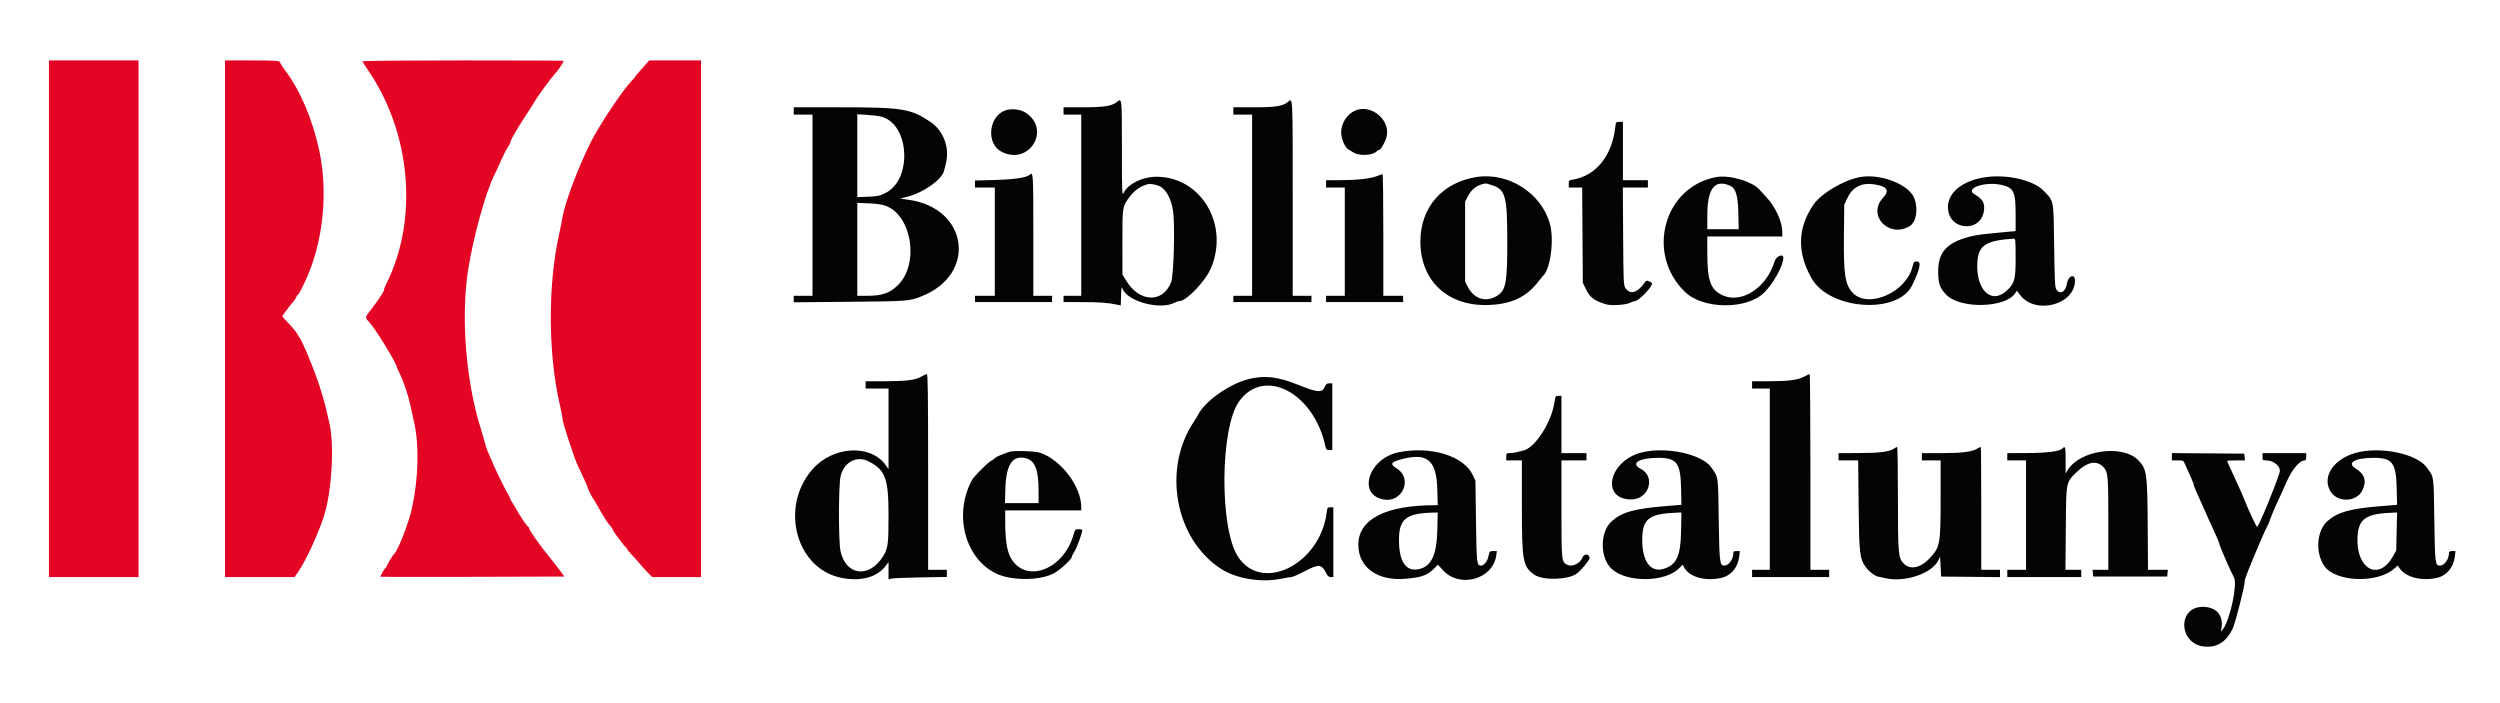 <svg id="svg" version="1.1" xmlns="http://www.w3.org/2000/svg" xmlns:xlink="http://www.w3.org/1999/xlink" width="400" height="112.41" viewBox="0, 0, 400,112.41"><g id="svgg"><path id="path0" d="M7.833 51.000 L 7.833 92.333 15.000 92.333 L 22.167 92.333 22.167 51.000 L 22.167 9.667 15.000 9.667 L 7.833 9.667 7.833 51.000 M36.000 51.000 L 36.000 92.333 41.552 92.333 L 47.104 92.333 47.510 91.792 C 48.824 90.041,51.214 84.829,52.002 82.000 C 53.113 78.006,53.474 71.372,52.764 68.000 C 52.000 64.380,51.237 61.808,49.967 58.583 C 48.338 54.446,47.716 53.324,46.178 51.749 C 45.622 51.179,45.167 50.663,45.167 50.603 C 45.167 50.496,46.712 48.462,47.112 48.041 C 47.222 47.926,47.359 47.682,47.417 47.499 C 47.475 47.316,47.582 47.167,47.655 47.167 C 47.776 47.167,48.390 45.995,49.055 44.500 C 51.746 38.441,52.508 30.668,51.063 24.000 C 49.996 19.075,48.047 14.494,45.671 11.333 C 45.224 10.737,44.852 10.164,44.845 10.059 C 44.823 9.708,44.326 9.667,40.153 9.667 L 36.000 9.667 36.000 51.000 M58.000 9.804 C 58.000 9.879,58.382 10.495,58.848 11.172 C 65.707 21.129,66.961 34.850,61.949 45.125 C 61.625 45.790,61.399 46.333,61.446 46.333 C 61.623 46.333,60.577 47.966,59.558 49.280 C 58.311 50.887,58.337 50.724,59.181 51.667 C 60.215 52.822,63.500 58.218,63.500 58.761 C 63.500 58.802,63.694 59.228,63.932 59.709 C 64.508 60.874,65.284 63.144,65.599 64.583 C 65.739 65.225,66.053 66.650,66.296 67.750 C 67.092 71.356,66.939 76.687,65.905 81.333 C 65.347 83.843,63.634 88.205,63.027 88.665 C 62.854 88.797,61.833 90.505,61.833 90.664 C 61.833 90.742,61.775 90.831,61.703 90.861 C 61.531 90.934,60.801 92.190,60.883 92.272 C 60.918 92.307,67.552 92.316,75.625 92.293 L 90.305 92.250 89.567 91.250 C 89.161 90.700,88.437 89.770,87.956 89.183 C 86.319 87.181,84.667 84.838,84.667 84.516 C 84.667 84.431,84.609 84.336,84.539 84.306 C 84.332 84.216,83.265 82.663,82.668 81.583 C 82.364 81.033,82.023 80.471,81.911 80.333 C 81.798 80.196,81.650 79.896,81.581 79.667 C 81.512 79.438,81.402 79.212,81.336 79.167 C 81.219 79.084,79.000 74.597,79.000 74.443 C 79.000 74.399,78.742 73.813,78.427 73.140 C 78.112 72.467,77.763 71.542,77.651 71.083 C 77.539 70.625,77.202 69.462,76.900 68.500 C 74.540 60.954,73.731 50.793,74.890 43.250 C 75.684 38.085,77.728 30.674,79.097 28.000 C 79.308 27.587,79.776 26.572,80.138 25.743 C 80.500 24.914,80.992 23.948,81.231 23.595 C 81.471 23.242,81.667 22.858,81.667 22.742 C 81.667 22.436,82.874 20.347,84.167 18.417 C 84.781 17.500,85.404 16.515,85.552 16.228 C 85.836 15.679,88.189 12.445,88.648 11.975 C 89.240 11.369,90.167 9.999,90.167 9.731 C 90.167 9.696,82.929 9.667,74.083 9.667 C 65.237 9.667,58.000 9.728,58.000 9.804 M103.173 10.458 C 101.976 11.806,101.667 12.170,101.667 12.230 C 101.667 12.261,101.397 12.573,101.067 12.922 C 99.529 14.553,95.869 20.057,94.488 22.817 C 92.540 26.710,90.359 32.500,90.004 34.727 C 89.913 35.293,89.652 36.605,89.422 37.643 C 87.642 45.690,87.703 56.704,89.571 64.750 C 89.805 65.758,89.998 66.782,89.998 67.024 C 90.000 67.555,91.784 73.024,92.397 74.380 C 92.637 74.909,93.096 75.896,93.417 76.572 C 93.737 77.248,94.000 77.865,94.000 77.942 C 93.999 78.092,94.692 79.526,94.833 79.667 C 94.928 79.761,95.173 80.179,96.272 82.113 C 96.698 82.863,97.261 83.712,97.523 83.999 C 97.785 84.286,98.000 84.593,98.000 84.682 C 98.000 84.885,99.840 87.369,100.124 87.550 C 100.239 87.623,100.333 87.753,100.333 87.837 C 100.333 87.922,100.652 88.320,101.042 88.722 C 101.431 89.125,102.013 89.770,102.333 90.157 C 102.654 90.544,103.237 91.192,103.628 91.597 L 104.339 92.333 108.253 92.333 L 112.167 92.333 112.167 51.000 L 112.167 9.667 108.021 9.667 L 103.876 9.667 103.173 10.458 " stroke="none" fill="#e40424" fill-rule="evenodd"></path><path id="path1" d="M178.661 16.348 C 177.860 16.974,176.618 17.163,173.292 17.165 L 170.167 17.167 170.167 17.750 L 170.167 18.333 171.583 18.333 L 173.000 18.333 173.000 32.833 L 173.000 47.333 171.583 47.333 L 170.167 47.333 170.167 47.833 L 170.167 48.333 173.208 48.337 C 175.981 48.340,177.289 48.439,178.785 48.758 L 179.320 48.872 179.371 47.311 C 179.417 45.869,179.437 45.789,179.633 46.261 C 180.464 48.268,185.667 49.634,187.917 48.435 C 188.192 48.289,188.566 48.168,188.748 48.168 C 189.815 48.164,192.816 45.043,193.701 43.017 C 196.765 36.000,192.191 28.253,185.000 28.278 C 182.775 28.286,180.492 29.419,179.777 30.871 C 179.525 31.381,179.507 30.917,179.504 23.708 C 179.500 15.435,179.527 15.672,178.661 16.348 M206.036 16.329 C 205.250 16.984,204.063 17.167,200.599 17.167 L 197.333 17.167 197.333 17.750 L 197.333 18.333 198.833 18.333 L 200.333 18.333 200.333 32.833 L 200.333 47.333 198.833 47.333 L 197.333 47.333 197.333 47.833 L 197.333 48.333 203.583 48.333 L 209.833 48.333 209.833 47.833 L 209.833 47.333 208.333 47.333 L 206.833 47.333 206.833 31.667 C 206.833 14.947,206.869 15.634,206.036 16.329 M127.000 17.750 L 127.000 18.333 128.500 18.333 L 130.000 18.333 130.000 32.833 L 130.000 47.333 128.500 47.333 L 127.000 47.333 127.000 47.850 L 127.000 48.367 135.958 48.286 C 145.357 48.202,145.474 48.193,147.499 47.387 C 156.327 43.877,154.943 33.364,145.472 31.979 L 144.027 31.768 145.215 31.466 C 147.759 30.820,150.730 28.715,151.048 27.333 C 151.101 27.104,151.231 26.579,151.338 26.167 C 151.979 23.684,150.978 20.943,148.917 19.540 C 145.738 17.377,144.434 17.167,134.213 17.167 L 127.000 17.167 127.000 17.750 M160.917 17.642 C 158.189 18.529,157.722 22.956,160.218 24.261 C 164.672 26.590,168.278 20.677,164.042 17.991 C 163.259 17.494,161.853 17.337,160.917 17.642 M216.889 17.667 C 215.561 18.202,214.588 19.682,214.585 21.171 C 214.583 22.199,215.192 23.622,215.760 23.919 C 215.938 24.011,216.280 24.220,216.521 24.382 C 217.401 24.976,219.580 24.896,220.231 24.246 C 220.366 24.111,220.547 24.000,220.633 24.000 C 220.916 24.000,221.670 22.679,221.862 21.846 C 222.475 19.191,219.438 16.639,216.889 17.667 M141.000 18.663 C 145.532 19.825,146.025 28.715,141.676 30.877 C 140.721 31.352,140.413 31.418,138.885 31.474 L 137.167 31.538 137.167 24.911 L 137.167 18.284 138.708 18.378 C 139.556 18.429,140.587 18.558,141.000 18.663 M258.442 20.375 C 257.894 25.002,255.350 28.126,251.625 28.745 C 251.043 28.841,251.000 28.888,251.000 29.424 L 251.000 30.000 252.074 30.000 L 253.148 30.000 253.199 37.625 L 253.250 45.250 253.703 46.173 C 254.424 47.638,255.030 48.102,256.998 48.696 C 257.815 48.942,260.131 48.792,260.819 48.449 C 261.130 48.294,261.490 48.167,261.619 48.167 C 262.158 48.167,264.333 45.934,264.333 45.379 C 264.333 45.155,263.468 44.786,263.348 44.960 C 262.048 46.855,260.838 47.258,260.050 46.057 C 259.774 45.635,259.746 44.985,259.702 37.799 L 259.654 30.000 261.660 30.000 L 263.667 30.000 263.667 29.417 L 263.667 28.833 261.667 28.833 L 259.667 28.833 259.667 24.167 L 259.667 19.500 259.106 19.500 C 258.555 19.500,258.544 19.513,258.442 20.375 M164.742 27.975 C 164.245 28.420,162.280 28.711,159.208 28.795 L 156.000 28.882 156.000 29.441 L 156.000 30.000 157.583 30.000 L 159.167 30.000 159.167 38.667 L 159.167 47.333 157.583 47.333 L 156.000 47.333 156.000 47.833 L 156.000 48.333 162.167 48.333 L 168.333 48.333 168.333 47.833 L 168.333 47.333 166.833 47.333 L 165.333 47.333 165.333 37.583 C 165.333 27.607,165.324 27.453,164.742 27.975 M220.276 28.187 C 219.262 28.588,217.039 28.827,214.292 28.830 L 212.167 28.833 212.167 29.417 L 212.167 30.000 213.667 30.000 L 215.167 30.000 215.167 38.667 L 215.167 47.333 213.667 47.333 L 212.167 47.333 212.167 47.833 L 212.167 48.333 218.333 48.333 L 224.500 48.333 224.500 47.833 L 224.500 47.333 222.917 47.333 L 221.333 47.333 221.333 37.583 C 221.333 32.221,221.277 27.841,221.208 27.850 C 221.140 27.860,220.720 28.011,220.276 28.187 M236.246 28.322 C 230.768 29.186,227.281 33.169,227.262 38.583 C 227.241 44.925,231.615 49.027,238.154 48.800 C 241.914 48.669,244.322 47.498,246.312 44.833 C 246.552 44.512,246.795 44.212,246.852 44.167 C 248.049 43.203,248.702 38.417,247.990 35.830 C 246.630 30.892,241.352 27.518,236.246 28.322 M274.633 28.328 C 266.220 29.850,263.273 40.566,269.583 46.695 C 272.485 49.514,279.480 49.577,282.274 46.811 C 283.775 45.324,285.333 42.477,285.333 41.222 C 285.333 40.514,284.180 40.998,283.940 41.807 C 282.702 45.975,278.735 48.611,275.700 47.280 C 273.685 46.396,273.167 44.980,273.167 40.361 L 273.167 37.833 279.167 37.833 L 285.167 37.833 285.167 37.113 C 285.167 35.534,284.081 33.113,282.727 31.670 C 282.215 31.125,281.710 30.571,281.606 30.438 C 280.541 29.086,276.763 27.943,274.633 28.328 M297.511 28.348 C 294.922 28.856,291.436 30.925,290.201 32.686 C 287.596 36.403,287.487 40.412,289.877 44.565 C 292.784 49.615,303.680 50.346,305.947 45.643 C 307.248 42.945,307.462 41.833,306.683 41.833 C 306.242 41.833,306.183 41.905,306.003 42.655 C 305.006 46.809,298.826 49.480,296.394 46.808 C 295.206 45.501,294.961 43.868,295.029 37.718 L 295.083 32.750 295.611 31.637 C 296.437 29.893,297.910 29.173,299.969 29.509 C 301.978 29.835,302.376 30.480,301.289 31.642 C 298.714 34.395,302.120 38.123,305.479 36.229 C 306.574 35.611,306.954 33.580,306.312 31.773 C 305.512 29.520,300.828 27.697,297.511 28.348 M317.667 28.352 C 314.055 28.875,311.667 30.775,311.667 33.124 C 311.667 36.964,317.107 37.346,317.453 33.529 C 317.555 32.407,317.181 31.815,315.894 31.061 C 314.343 30.152,317.524 29.026,320.127 29.563 C 322.180 29.986,322.500 30.615,322.500 34.228 L 322.500 36.973 321.458 37.069 C 317.195 37.462,316.283 37.575,315.250 37.836 C 311.551 38.773,310.130 40.290,310.108 43.328 C 310.092 45.362,310.368 46.144,311.480 47.231 C 313.762 49.459,320.897 49.259,322.427 46.924 L 322.696 46.513 323.230 47.212 C 325.682 50.428,332.000 48.759,332.000 44.896 C 332.000 43.760,330.928 44.082,330.735 45.276 C 330.503 46.716,329.621 47.230,328.996 46.288 C 328.793 45.982,328.735 44.759,328.664 39.333 C 328.566 31.823,328.646 32.240,326.989 30.521 C 325.355 28.826,321.151 27.848,317.667 28.352 M185.262 29.685 C 186.411 30.032,187.356 31.593,187.679 33.675 C 188.025 35.901,187.805 44.090,187.371 45.175 C 186.029 48.530,182.312 48.396,180.197 44.917 L 179.589 43.917 179.586 38.750 C 179.583 33.027,179.573 33.089,180.706 31.539 C 181.393 30.599,182.267 29.934,183.284 29.578 C 183.907 29.359,184.247 29.378,185.262 29.685 M238.595 29.586 C 240.885 30.290,241.164 31.275,241.165 38.678 C 241.167 45.072,240.942 46.375,239.686 47.229 C 237.884 48.455,235.916 47.925,234.863 45.930 L 234.417 45.083 234.417 38.667 L 234.417 32.250 234.873 31.385 C 235.497 30.201,236.336 29.592,237.678 29.350 C 237.730 29.341,238.143 29.447,238.595 29.586 M276.833 29.729 C 277.730 30.133,278.077 31.305,278.137 34.125 L 278.190 36.667 275.678 36.667 L 273.167 36.667 273.169 34.458 C 273.173 30.152,274.364 28.614,276.833 29.729 M141.779 32.955 C 145.942 34.581,147.084 42.246,143.667 45.624 C 142.372 46.904,141.140 47.328,138.708 47.331 L 137.167 47.333 137.167 39.896 L 137.167 32.458 139.042 32.538 C 140.375 32.595,141.166 32.715,141.779 32.955 M322.500 41.256 C 322.500 44.713,322.348 45.295,321.140 46.448 C 318.613 48.861,316.039 46.343,316.389 41.800 C 316.588 39.229,317.812 38.468,322.208 38.185 C 322.476 38.168,322.500 38.418,322.500 41.256 M147.416 60.256 C 146.462 60.814,145.009 60.997,141.542 60.999 L 138.500 61.000 138.500 61.583 L 138.500 62.167 140.333 62.167 L 142.167 62.167 142.167 68.608 L 142.167 75.050 141.678 74.376 C 139.242 71.013,133.241 71.378,129.997 75.087 C 124.670 81.176,127.398 91.138,134.760 92.482 C 137.907 93.057,140.436 92.316,141.807 90.419 L 142.167 89.921 142.167 91.313 L 142.167 92.706 142.625 92.579 C 142.877 92.509,144.977 92.421,147.292 92.383 L 151.500 92.313 151.500 91.740 L 151.500 91.167 150.000 91.167 L 148.500 91.167 148.500 75.500 C 148.500 63.069,148.457 59.837,148.292 59.850 C 148.177 59.859,147.783 60.042,147.416 60.256 M288.667 60.259 C 287.610 60.807,286.164 60.997,283.042 60.999 L 280.333 61.000 280.333 61.583 L 280.333 62.167 281.750 62.167 L 283.167 62.167 283.167 76.667 L 283.167 91.167 281.750 91.167 L 280.333 91.167 280.333 91.750 L 280.333 92.333 286.500 92.333 L 292.667 92.333 292.667 91.750 L 292.667 91.167 291.167 91.167 L 289.667 91.167 289.667 75.500 C 289.667 66.883,289.610 59.842,289.542 59.852 C 289.473 59.862,289.079 60.045,288.667 60.259 M199.669 60.684 C 196.671 61.457,192.743 64.243,191.708 66.329 C 191.593 66.560,191.273 67.087,190.998 67.500 C 185.960 75.055,188.011 86.219,195.314 90.986 C 197.802 92.611,201.835 93.269,205.083 92.580 C 205.725 92.445,206.409 92.333,206.604 92.333 C 206.798 92.333,207.748 91.921,208.713 91.417 C 211.051 90.196,211.450 90.238,212.235 91.792 C 212.433 92.183,212.623 92.333,212.921 92.333 L 213.333 92.333 213.333 86.750 L 213.333 81.167 212.855 81.167 C 212.403 81.167,212.370 81.216,212.263 82.042 C 211.186 90.351,201.839 94.944,198.052 89.024 C 195.096 84.403,195.223 68.454,198.250 64.231 C 202.252 58.647,210.241 62.822,212.078 71.458 C 212.176 71.919,212.265 72.000,212.680 72.000 L 213.167 72.000 213.167 66.667 L 213.167 61.333 212.687 61.333 C 212.312 61.333,212.162 61.442,212.003 61.826 C 211.565 62.883,210.859 62.844,207.766 61.595 C 204.419 60.243,202.301 60.005,199.669 60.684 M248.686 64.520 C 248.158 67.720,245.569 71.676,243.732 72.090 C 243.467 72.150,242.987 72.266,242.667 72.349 C 242.346 72.431,241.840 72.499,241.542 72.499 C 241.034 72.500,241.000 72.537,241.000 73.083 L 241.000 73.667 242.250 73.667 L 243.500 73.667 243.500 81.053 C 243.500 89.828,243.653 90.658,245.510 91.959 C 246.848 92.896,250.849 92.794,252.274 91.786 C 252.940 91.314,254.333 89.630,254.333 89.295 C 254.333 88.576,253.442 88.525,253.175 89.229 C 252.842 90.104,251.629 90.728,250.877 90.411 C 249.830 89.971,249.833 89.996,249.833 81.425 L 249.833 73.667 251.833 73.667 L 253.833 73.667 253.833 73.083 L 253.833 72.500 251.833 72.500 L 249.833 72.500 249.833 67.917 L 249.833 63.333 249.358 63.333 C 248.898 63.333,248.876 63.372,248.686 64.520 M303.041 71.780 C 302.321 72.282,300.685 72.488,297.375 72.494 L 294.167 72.500 294.167 73.083 L 294.167 73.667 295.736 73.667 L 297.306 73.667 297.380 80.792 C 297.460 88.529,297.550 89.333,298.481 90.685 C 298.971 91.397,299.937 92.153,300.492 92.258 C 300.726 92.302,301.236 92.412,301.627 92.503 C 304.760 93.226,309.068 91.789,310.125 89.669 L 310.417 89.083 310.500 90.667 L 310.583 92.250 315.292 92.294 L 320.000 92.339 320.000 91.753 L 320.000 91.167 318.500 91.167 L 317.000 91.167 317.000 81.333 C 317.000 75.925,316.967 71.500,316.926 71.500 C 316.886 71.500,316.604 71.642,316.301 71.816 C 315.444 72.307,313.819 72.500,310.528 72.500 L 307.500 72.500 307.500 73.083 L 307.500 73.667 309.000 73.667 L 310.500 73.667 310.500 79.542 C 310.500 87.085,310.426 87.503,308.777 89.292 C 307.338 90.853,305.651 91.228,304.634 90.211 C 303.721 89.298,303.671 88.749,303.669 79.708 C 303.668 75.194,303.610 71.504,303.542 71.509 C 303.473 71.514,303.248 71.635,303.041 71.780 M329.965 71.773 C 329.513 72.225,327.453 72.482,324.208 72.491 L 321.167 72.500 321.167 73.083 L 321.167 73.667 322.667 73.667 L 324.167 73.667 324.167 82.417 L 324.167 91.167 322.667 91.167 L 321.167 91.167 321.167 91.750 L 321.167 92.333 327.083 92.333 L 333.000 92.333 333.000 91.750 L 333.000 91.167 331.737 91.167 L 330.473 91.167 330.529 84.542 C 330.593 76.899,330.526 77.235,332.326 75.481 C 333.934 73.914,335.424 73.616,336.461 74.654 C 337.298 75.490,337.333 75.865,337.333 83.811 L 337.333 91.167 336.073 91.167 L 334.812 91.167 334.864 91.708 L 334.917 92.250 340.833 92.250 L 346.750 92.250 346.802 91.708 L 346.854 91.167 345.267 91.167 L 343.680 91.167 343.632 83.958 C 343.576 75.684,343.477 75.009,342.115 73.625 C 339.584 71.054,332.778 72.016,330.825 75.220 L 330.501 75.750 330.501 73.625 C 330.500 71.465,330.449 71.289,329.965 71.773 M161.500 72.286 C 161.362 72.337,160.856 72.524,160.375 72.702 C 159.894 72.879,159.406 73.115,159.292 73.227 C 159.177 73.338,158.813 73.594,158.482 73.797 C 157.875 74.168,155.795 76.282,155.506 76.822 C 152.082 83.221,155.150 91.309,161.417 92.404 C 164.103 92.873,166.792 92.634,168.560 91.769 C 169.498 91.310,171.500 89.469,171.500 89.066 C 171.500 88.946,171.688 88.572,171.917 88.234 C 172.278 87.702,173.167 85.278,173.167 84.825 C 173.167 84.738,172.908 84.667,172.592 84.667 C 172.035 84.667,172.008 84.697,171.740 85.625 C 170.106 91.273,163.960 93.444,161.685 89.175 C 161.095 88.068,160.837 86.335,160.835 83.458 L 160.833 81.667 166.917 81.667 L 173.000 81.667 173.000 81.118 C 173.000 77.836,169.770 73.572,166.429 72.444 C 165.621 72.171,162.110 72.059,161.500 72.286 M223.843 72.348 C 218.940 73.310,217.078 79.229,221.458 79.929 C 224.448 80.407,226.039 76.546,223.502 74.969 C 222.311 74.229,222.495 73.927,224.441 73.429 C 228.403 72.414,229.837 73.676,229.968 78.292 L 230.041 80.833 229.627 80.833 C 221.675 80.833,217.333 83.070,217.333 87.167 C 217.333 90.782,220.393 92.991,224.871 92.607 C 227.572 92.376,228.484 92.026,229.652 90.770 L 230.053 90.338 230.902 91.261 C 233.573 94.169,238.860 92.685,239.403 88.875 L 239.504 88.167 238.922 88.167 C 238.423 88.167,238.325 88.232,238.238 88.625 C 238.044 89.497,237.985 89.641,237.648 90.070 C 237.461 90.306,237.174 90.500,237.008 90.500 C 236.281 90.500,236.255 90.284,236.160 83.433 L 236.069 76.917 235.633 75.987 C 234.208 72.954,228.982 71.341,223.843 72.348 M262.544 72.424 C 257.351 73.822,256.096 79.909,261.001 79.911 C 263.855 79.912,264.968 76.259,262.497 74.999 C 260.835 74.151,262.232 73.266,265.250 73.255 C 268.276 73.244,268.888 74.041,268.972 78.094 L 269.028 80.772 266.472 80.979 C 261.485 81.383,259.475 81.953,257.846 83.425 C 255.968 85.122,255.971 89.256,257.851 91.010 C 260.261 93.258,266.460 93.193,268.686 90.896 L 269.217 90.349 269.483 90.825 C 270.326 92.330,272.821 93.029,275.362 92.472 C 276.987 92.116,278.064 90.830,278.283 88.987 L 278.380 88.167 277.857 88.167 C 277.446 88.167,277.333 88.238,277.333 88.497 C 277.333 89.489,276.595 90.500,275.871 90.500 C 275.160 90.500,275.095 89.947,274.996 83.083 C 274.894 75.945,274.971 76.485,273.818 74.798 C 272.335 72.630,266.410 71.382,262.544 72.424 M377.008 72.433 C 373.395 73.404,371.478 76.249,372.858 78.588 C 373.965 80.464,377.052 80.375,377.988 78.441 C 378.699 76.973,378.348 75.826,376.929 74.978 C 375.406 74.067,376.718 73.266,379.750 73.255 C 382.782 73.244,383.371 74.011,383.469 78.096 L 383.533 80.775 380.892 80.986 C 376.038 81.374,374.034 81.935,372.405 83.366 C 370.661 84.897,370.408 88.409,371.887 90.559 C 373.650 93.121,380.339 93.387,383.056 91.002 L 383.647 90.482 383.919 90.898 C 384.863 92.338,387.403 93.011,389.862 92.472 C 391.459 92.123,392.567 90.806,392.780 89.006 L 392.880 88.167 392.357 88.167 C 391.946 88.167,391.833 88.238,391.833 88.497 C 391.833 89.480,391.096 90.500,390.384 90.500 C 389.633 90.500,389.589 90.140,389.491 83.167 C 389.390 75.896,389.460 76.370,388.245 74.746 C 386.626 72.580,380.869 71.395,377.008 72.433 M347.500 73.081 L 347.500 73.667 348.425 73.667 C 349.337 73.667,349.354 73.676,349.610 74.292 C 349.752 74.635,350.123 75.462,350.434 76.129 C 350.746 76.795,351.000 77.450,351.000 77.583 C 351.000 77.717,351.488 78.879,352.083 80.167 C 352.679 81.454,353.167 82.539,353.167 82.577 C 353.167 82.616,353.459 83.270,353.816 84.032 C 354.700 85.916,355.013 86.661,355.170 87.250 C 355.316 87.794,357.003 91.620,357.441 92.396 C 358.032 93.447,356.795 99.227,355.671 100.667 L 355.345 101.083 355.444 100.463 C 355.764 98.445,354.604 97.118,352.500 97.095 C 348.286 97.049,348.576 103.157,352.803 103.459 C 354.776 103.600,356.178 102.703,357.205 100.642 C 357.638 99.774,359.167 93.778,359.167 92.949 C 359.167 92.589,359.889 90.759,361.744 86.417 C 362.175 85.408,362.629 84.425,362.752 84.232 C 362.875 84.039,363.122 83.439,363.300 82.899 C 363.478 82.359,364.000 81.129,364.459 80.166 C 364.919 79.203,365.491 77.949,365.731 77.380 C 366.653 75.187,367.893 73.667,368.758 73.667 C 368.923 73.667,369.000 73.482,369.000 73.083 L 369.000 72.500 365.500 72.500 L 362.000 72.500 362.000 73.083 C 362.000 73.640,362.027 73.667,362.590 73.667 C 363.836 73.667,364.992 74.684,364.743 75.561 C 364.204 77.457,361.349 84.366,361.134 84.295 C 360.974 84.241,359.716 81.542,359.093 79.917 C 358.882 79.367,358.175 77.773,357.521 76.375 C 356.868 74.978,356.333 73.797,356.333 73.750 C 356.333 73.704,356.976 73.667,357.761 73.667 L 359.188 73.667 359.136 73.125 L 359.083 72.583 353.292 72.540 L 347.500 72.496 347.500 73.081 M164.176 73.333 C 165.610 73.732,166.167 75.163,166.167 78.452 L 166.167 80.500 163.479 80.500 L 160.791 80.500 160.864 78.125 C 160.980 74.278,162.043 72.741,164.176 73.333 M138.984 73.825 C 141.665 75.193,142.162 76.542,142.165 82.468 C 142.167 87.124,142.074 87.792,141.246 89.083 C 139.004 92.580,135.318 92.081,134.482 88.167 C 134.146 86.595,134.155 77.659,134.494 76.203 C 135.024 73.928,137.066 72.847,138.984 73.825 M229.969 84.875 C 229.887 88.584,229.077 90.458,227.331 90.981 C 225.061 91.661,223.828 90.035,223.838 86.372 C 223.847 83.023,224.972 82.128,229.308 82.018 L 230.033 82.000 229.969 84.875 M268.971 85.042 C 268.899 88.980,268.234 90.400,266.175 91.017 C 264.081 91.645,262.744 89.813,262.759 86.333 C 262.772 82.992,263.834 82.178,268.388 82.022 L 269.026 82.000 268.971 85.042 M383.462 85.042 L 383.393 88.083 382.843 89.055 C 380.566 93.082,376.910 91.016,377.204 85.868 C 377.369 82.981,378.568 82.170,382.891 82.022 L 383.532 82.000 383.462 85.042 " stroke="none" fill="#040404" fill-rule="evenodd"></path><path id="path2" d="" stroke="none" fill="#e80414" fill-rule="evenodd"></path><path id="path3" d="" stroke="none" fill="#e80414" fill-rule="evenodd"></path><path id="path4" d="" stroke="none" fill="#e80414" fill-rule="evenodd"></path></g></svg>